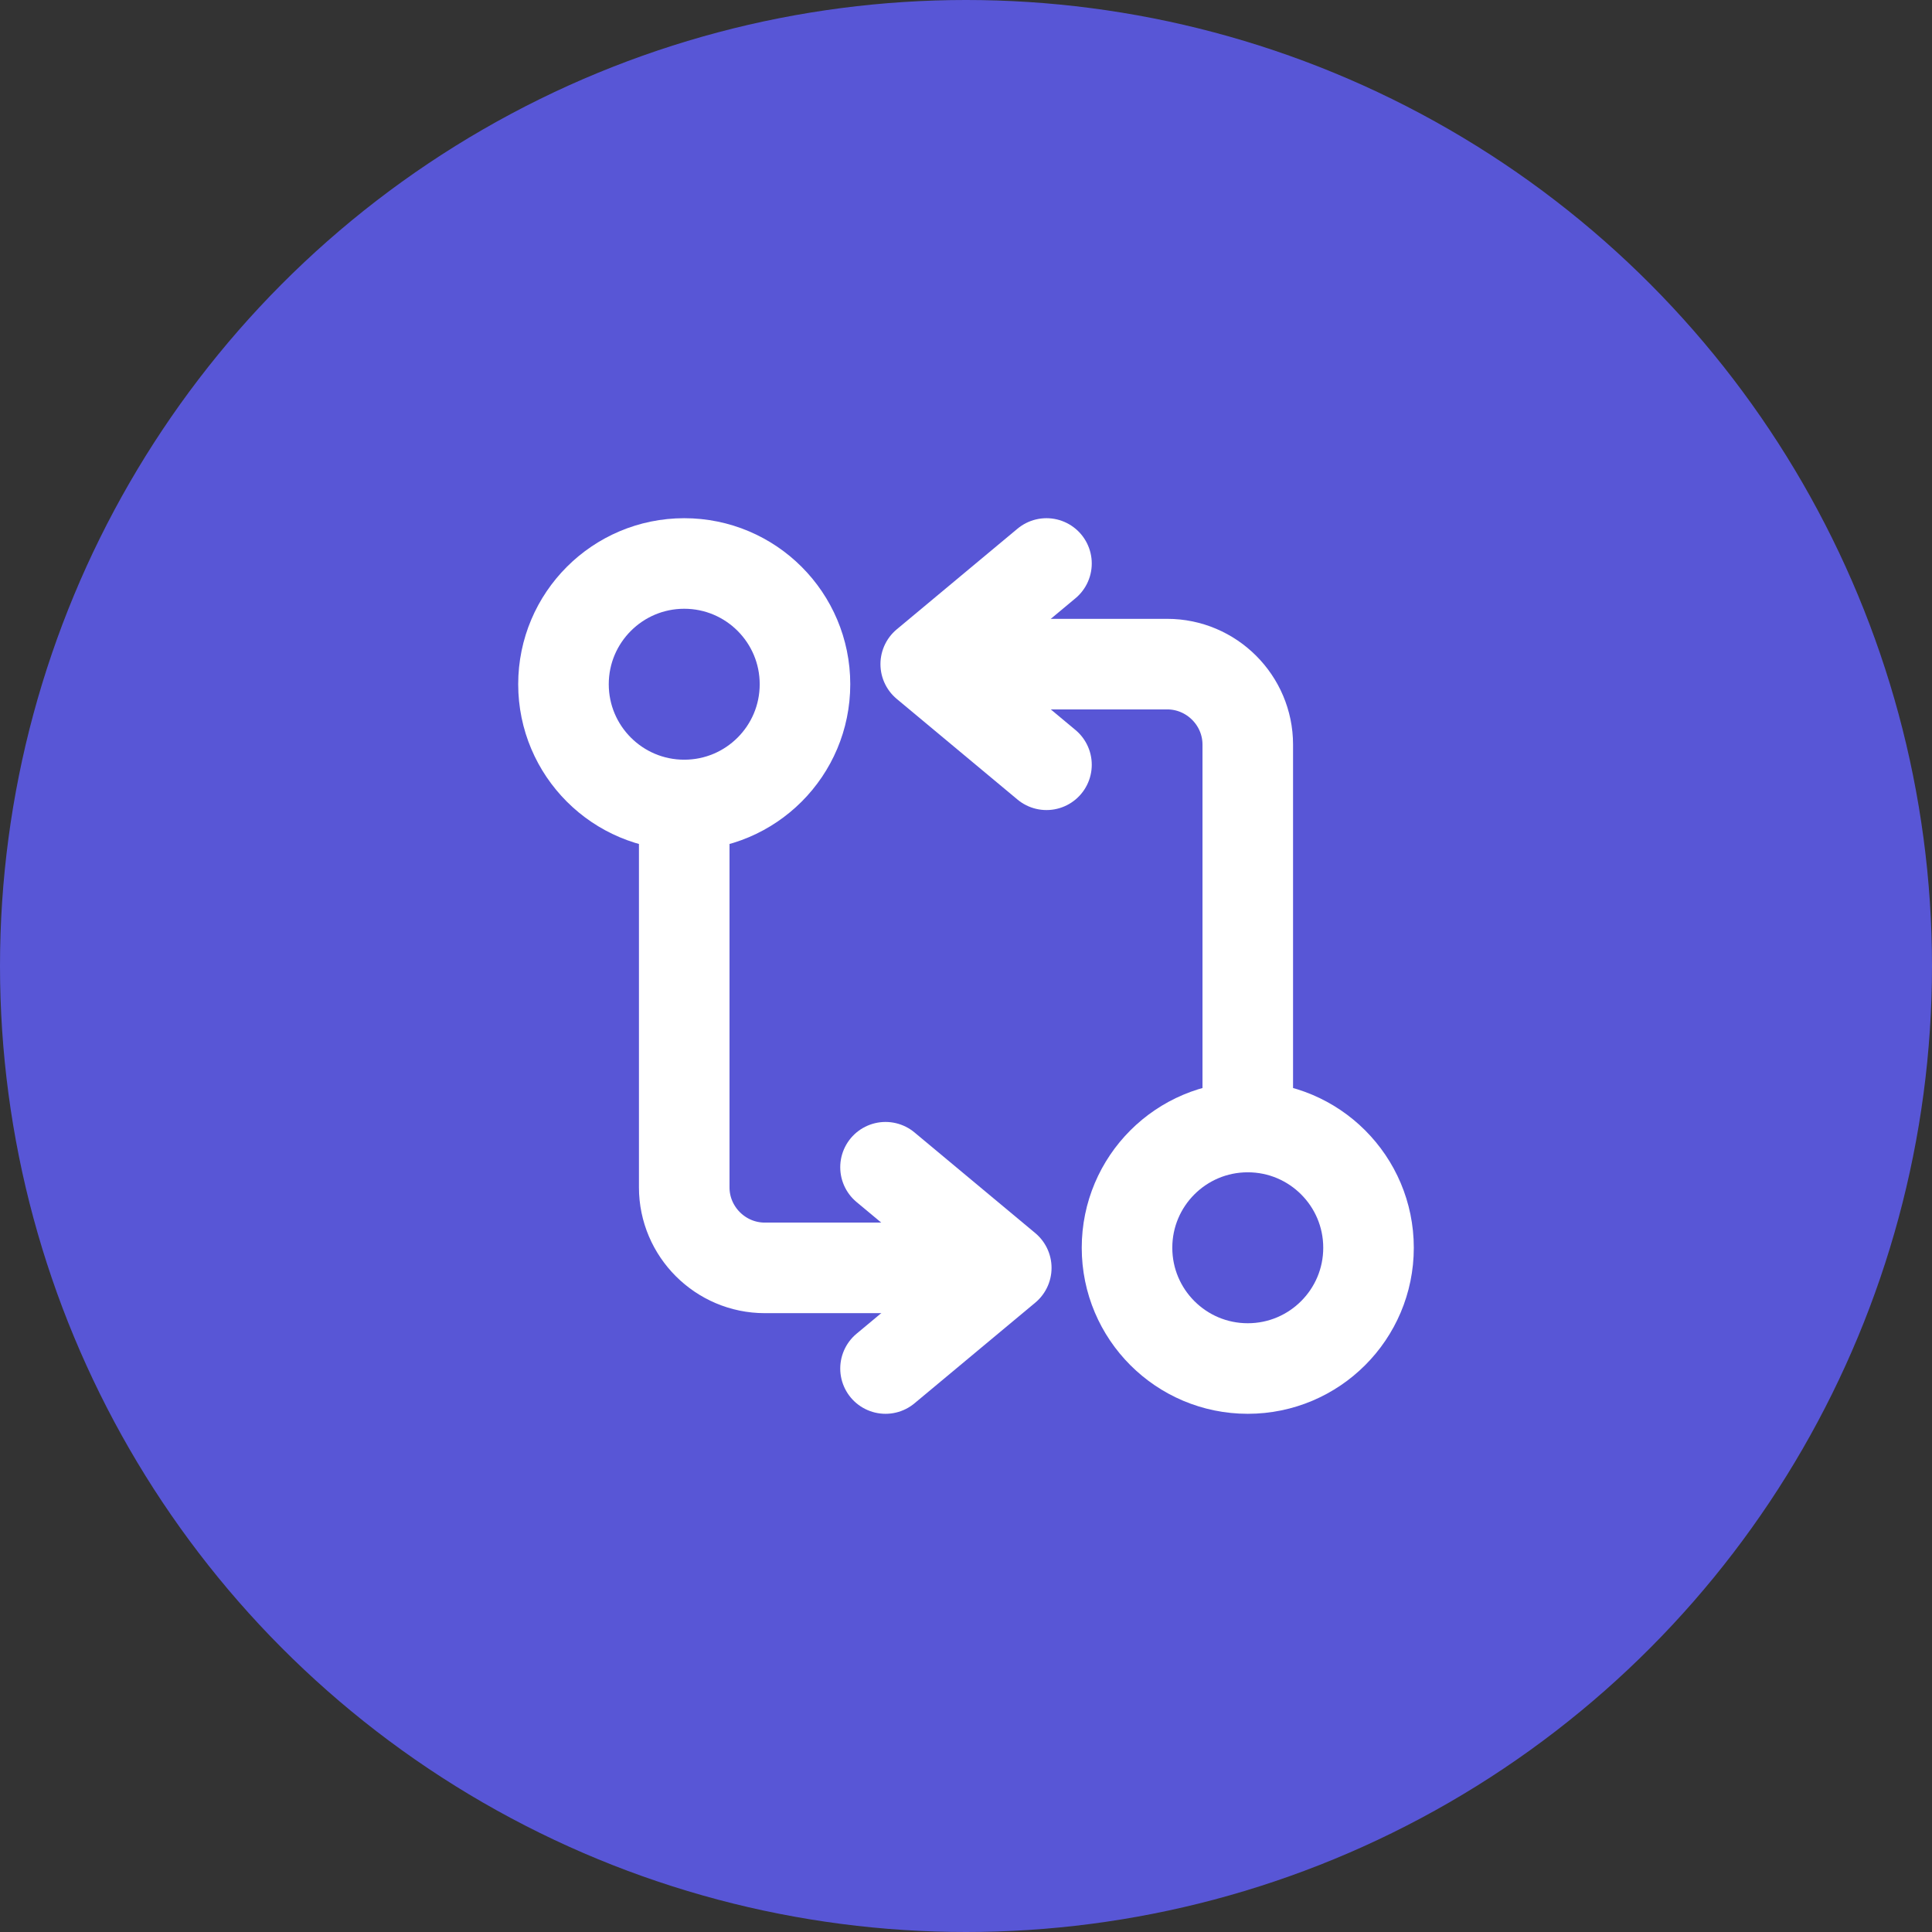 <?xml version="1.0" encoding="UTF-8"?> <svg xmlns="http://www.w3.org/2000/svg" width="32" height="32" viewBox="0 0 32 32" fill="none"><rect x="0" y="0" width="32" height="32" fill="#333333" stroke="none"/><circle cx="16" cy="16" r="16" fill="#5856D6"></circle><path d="M20.667 18.667V12.333C20.667 11.6 20.067 11 19.333 11H15.667" stroke="white" stroke-width="1.5" stroke-linecap="round" stroke-linejoin="round"></path><path d="M17.333 9.333L15.333 11L17.333 12.667" stroke="white" stroke-width="1.5" stroke-linecap="round" stroke-linejoin="round"></path><path d="M20.667 22.667C21.771 22.667 22.667 21.771 22.667 20.667C22.667 19.562 21.771 18.667 20.667 18.667C19.562 18.667 18.667 19.562 18.667 20.667C18.667 21.771 19.562 22.667 20.667 22.667Z" stroke="white" stroke-width="1.5" stroke-linecap="round" stroke-linejoin="round"></path><path d="M11.333 13.333V19.667C11.333 20.4 11.933 21 12.667 21H16.333" stroke="white" stroke-width="1.5" stroke-linecap="round" stroke-linejoin="round"></path><path d="M14.667 22.667L16.667 21L14.667 19.333" stroke="white" stroke-width="1.5" stroke-linecap="round" stroke-linejoin="round"></path><path d="M11.333 13.333C12.438 13.333 13.333 12.438 13.333 11.333C13.333 10.229 12.438 9.333 11.333 9.333C10.229 9.333 9.333 10.229 9.333 11.333C9.333 12.438 10.229 13.333 11.333 13.333Z" stroke="white" stroke-width="1.5" stroke-linecap="round" stroke-linejoin="round"></path></svg> 